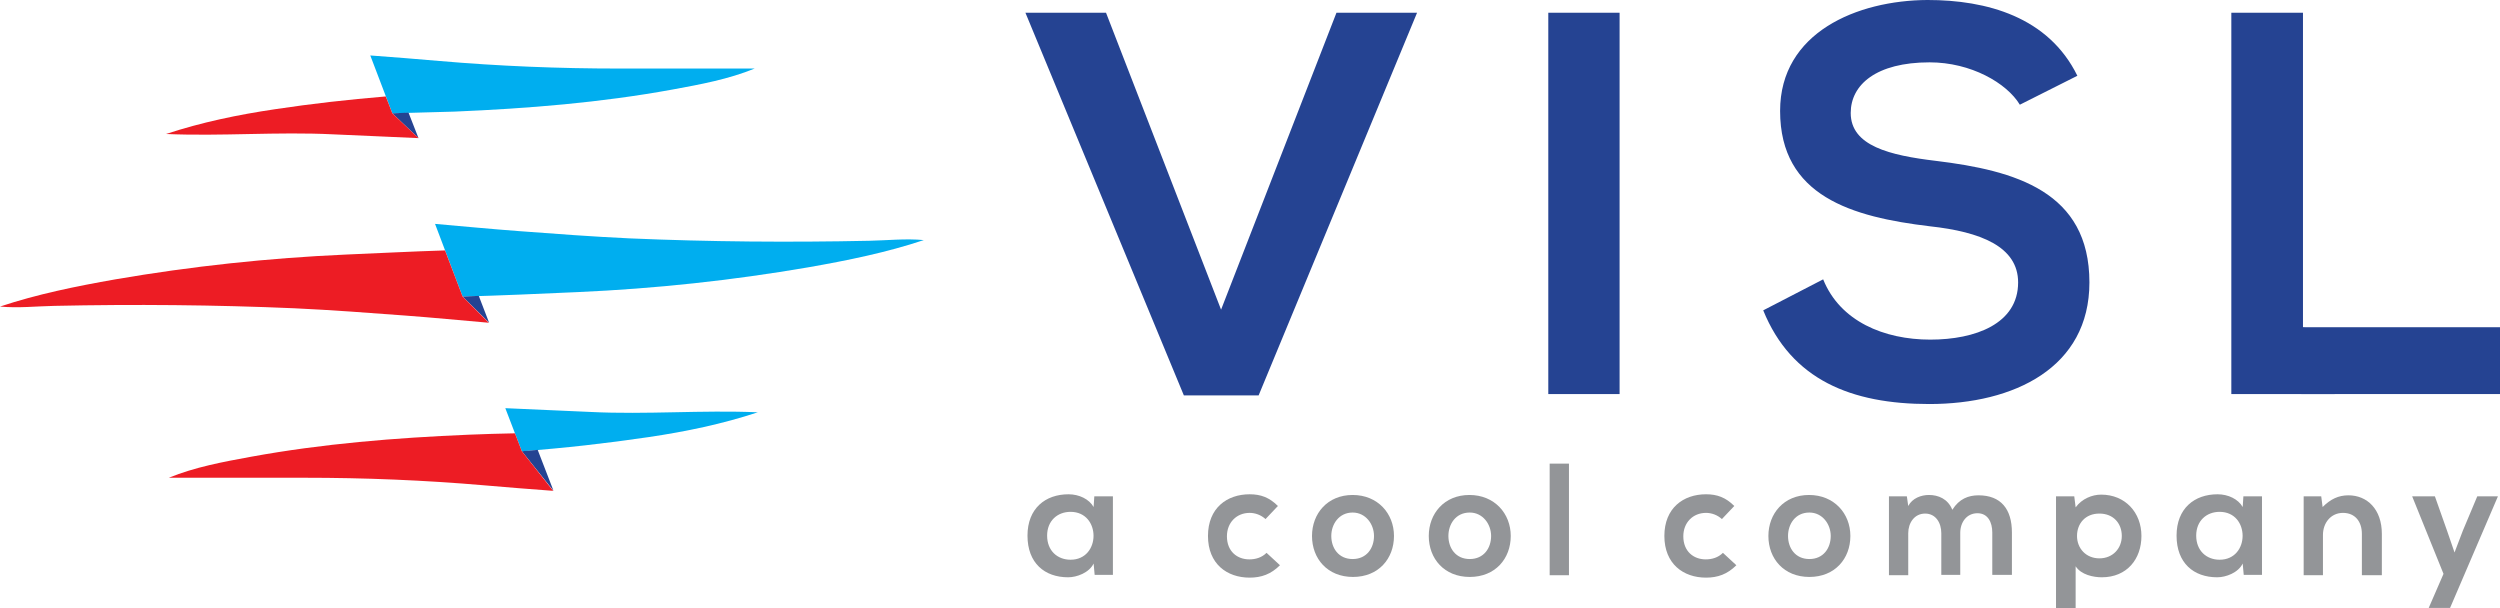<?xml version="1.0" encoding="UTF-8" standalone="no"?>
<!-- Generator: Adobe Illustrator 26.0.3, SVG Export Plug-In . SVG Version: 6.00 Build 0)  -->

<svg
   version="1.0"
   id="Layer_1"
   x="0px"
   y="0px"
   viewBox="0 0 725.8 176.6"
   xml:space="preserve"
   width="725.8"
   height="176.6"
   xmlns="http://www.w3.org/2000/svg"
   xmlns:svg="http://www.w3.org/2000/svg"><defs
   id="defs1708" />
<style
   type="text/css"
   id="style1643">
	.st0{fill:#00AEEF;}
	.st1{fill:#FFFFFF;}
	.st2{fill:#D1D3D4;}
	.st3{fill:#939598;}
	.st4{fill:#254392;}
	.st5{fill:#ED1C24;}
</style>
<g
   id="g1683"
   transform="translate(-219.6,-217.9)">
	<g
   id="g1653">
		<path
   class="st4"
   d="m 585,332.7 h -21.7 l -46,-111.1 h 23.4 l 33.4,86.2 33.5,-86.2 H 631 Z"
   id="path1645" />
		<path
   class="st4"
   d="M 669.1,332.3 V 221.6 h 20.7 v 110.7 z"
   id="path1647" />
		<path
   class="st4"
   d="M 806,248.3 C 802.2,242 791.8,236 779.8,236 c -15.5,0 -22.9,6.5 -22.9,14.7 0,9.6 11.4,12.3 24.7,13.9 23.1,2.8 44.6,8.9 44.6,35.3 0,24.7 -21.8,35.3 -46.5,35.3 -22.6,0 -40,-7 -48.2,-27.2 l 17.4,-9 c 4.9,12.2 17.7,17.5 31.1,17.5 13.1,0 25.5,-4.6 25.5,-16.6 0,-10.4 -10.9,-14.7 -25.6,-16.3 -22.6,-2.7 -43.5,-8.7 -43.5,-33.5 0,-22.8 22.4,-32.1 42.8,-32.2 17.2,0 35.1,4.9 43.5,22 z"
   id="path1649" />
		<path
   class="st4"
   d="M 888.2,221.6 V 313 l 17,2.5 -7.8,16.8 h -30 V 221.6 Z"
   id="path1651" />
	</g>
	<g
   id="g1679">
		<path
   class="st3"
   d="m 537.3,362 h 5.4 v 22.8 h -5.3 l -0.3,-3.3 c -1.3,2.7 -4.9,4 -7.4,4 -6.8,0 -11.8,-4.1 -11.8,-12.1 0,-7.9 5.2,-12 11.9,-12 3.1,0 6,1.4 7.3,3.7 z m -13.7,11.4 c 0,4.4 3,7 6.8,7 8.9,0 8.9,-13.9 0,-13.9 -3.8,0 -6.8,2.6 -6.8,6.9 z"
   id="path1655" />
		<path
   class="st3"
   d="m 591.2,382 c -2.6,2.6 -5.4,3.6 -8.8,3.6 -6.6,0 -12.1,-4 -12.1,-12.1 0,-8.1 5.5,-12.1 12.1,-12.1 3.2,0 5.7,0.9 8.2,3.4 l -3.6,3.8 c -1.3,-1.2 -3,-1.8 -4.6,-1.8 -3.8,0 -6.6,2.8 -6.6,6.8 0,4.4 3,6.7 6.5,6.7 1.8,0 3.6,-0.5 5,-1.9 z"
   id="path1657" />
		<path
   class="st3"
   d="m 624.3,373.5 c 0,6.6 -4.5,11.9 -11.9,11.9 -7.4,0 -11.9,-5.3 -11.9,-11.9 0,-6.5 4.5,-11.9 11.8,-11.9 7.3,0 12,5.4 12,11.9 z m -18.2,0 c 0,3.5 2.1,6.7 6.2,6.7 4.1,0 6.2,-3.2 6.2,-6.7 0,-3.4 -2.4,-6.8 -6.2,-6.8 -4,0 -6.2,3.4 -6.2,6.8 z"
   id="path1659" />
		<path
   class="st3"
   d="m 658.2,373.5 c 0,6.6 -4.5,11.9 -11.9,11.9 -7.4,0 -11.9,-5.3 -11.9,-11.9 0,-6.5 4.5,-11.9 11.8,-11.9 7.3,0 12,5.4 12,11.9 z m -18.1,0 c 0,3.5 2.1,6.7 6.2,6.7 4.1,0 6.2,-3.2 6.2,-6.7 0,-3.4 -2.4,-6.8 -6.2,-6.8 -4.1,0 -6.2,3.4 -6.2,6.8 z"
   id="path1661" />
		<path
   class="st3"
   d="m 675.1,352.5 v 32.4 h -5.6 v -32.4 z"
   id="path1663" />
		<path
   class="st3"
   d="m 723.7,382 c -2.6,2.6 -5.4,3.6 -8.8,3.6 -6.6,0 -12.1,-4 -12.1,-12.1 0,-8.1 5.5,-12.1 12.1,-12.1 3.2,0 5.7,0.9 8.2,3.4 l -3.6,3.8 c -1.3,-1.2 -3,-1.8 -4.6,-1.8 -3.8,0 -6.6,2.8 -6.6,6.8 0,4.4 3,6.7 6.5,6.7 1.8,0 3.6,-0.5 5,-1.9 z"
   id="path1665" />
		<path
   class="st3"
   d="m 756.8,373.5 c 0,6.6 -4.5,11.9 -11.9,11.9 -7.4,0 -11.9,-5.3 -11.9,-11.9 0,-6.5 4.5,-11.9 11.8,-11.9 7.3,0 12,5.4 12,11.9 z m -18.1,0 c 0,3.5 2.1,6.7 6.2,6.7 4.1,0 6.2,-3.2 6.2,-6.7 0,-3.4 -2.4,-6.8 -6.2,-6.8 -4.1,0 -6.2,3.4 -6.2,6.8 z"
   id="path1667" />
		<path
   class="st3"
   d="m 783.2,384.9 v -12.2 c 0,-3 -1.6,-5.7 -4.7,-5.7 -3.1,0 -4.9,2.7 -4.9,5.7 v 12.2 H 768 V 362 h 5.2 l 0.4,2.8 c 1.2,-2.3 3.8,-3.2 6,-3.2 2.7,0 5.5,1.1 6.8,4.3 2,-3.2 4.7,-4.2 7.6,-4.2 6.5,0 9.7,4 9.7,10.8 v 12.3 H 798 v -12.3 c 0,-3 -1.3,-5.6 -4.3,-5.6 -3.1,0 -5,2.6 -5,5.7 v 12.2 h -5.5 z"
   id="path1669" />
		<path
   class="st3"
   d="M 816.5,394.4 V 362 h 5.3 l 0.4,3.2 c 1.8,-2.5 4.8,-3.7 7.4,-3.7 7,0 11.7,5.2 11.7,12 0,6.7 -4.2,12 -11.5,12 -2.4,0 -6,-0.7 -7.6,-3.2 v 12.2 h -5.7 z m 19.1,-20.9 c 0,-3.6 -2.4,-6.5 -6.5,-6.5 -4.1,0 -6.5,2.9 -6.5,6.5 0,3.6 2.6,6.5 6.5,6.5 3.9,0 6.5,-2.9 6.5,-6.5 z"
   id="path1671" />
		<path
   class="st3"
   d="m 870.9,362 h 5.4 v 22.8 H 871 l -0.3,-3.3 c -1.3,2.7 -4.9,4 -7.4,4 -6.8,0 -11.8,-4.1 -11.8,-12.1 0,-7.9 5.2,-12 11.9,-12 3.1,0 6,1.4 7.3,3.7 z m -13.7,11.4 c 0,4.4 3,7 6.8,7 8.9,0 8.9,-13.9 0,-13.9 -3.8,0 -6.8,2.6 -6.8,6.9 z"
   id="path1673" />
		<path
   class="st3"
   d="m 905.3,384.9 v -12 c 0,-3.5 -1.9,-6.1 -5.5,-6.1 -3.5,0 -5.8,2.9 -5.8,6.4 v 11.7 h -5.6 V 362 h 5.1 l 0.4,3.1 c 2.3,-2.3 4.6,-3.4 7.5,-3.4 5.4,0 9.7,4 9.7,11.2 v 12 z"
   id="path1675" />
		<path
   class="st3"
   d="m 944.8,362 -13.9,32.4 h -6.2 l 4.3,-9.9 -9.1,-22.5 h 6.6 l 3.5,9.9 2.2,6.4 2.4,-6.3 4.2,-10 z"
   id="path1677" />
	</g>
	<rect
   x="887.7"
   y="312.9"
   class="st4"
   width="57.7"
   height="19.4"
   id="rect1681" />
</g>
<path
   class="st0"
   d="m 134.3,86.1 c 11.1,-0.3 22.3,-0.8 33.4,-1.3 22.6,-1 44.9,-3.4 67,-7.2 11.4,-2 22.7,-4.3 33.5,-7.9 -5.3,-0.5 -10.6,0.1 -15.8,0.2 -23.2,0.5 -46.5,0.3 -69.7,-0.7 -10.7,-0.5 -21.4,-1.3 -32,-2.1 -8.1,-0.6 -16.3,-1.4 -24.4,-2.1 z"
   id="path1685" />
<polygon
   class="st4"
   points="361.6,311.6 353.9,304 358.6,303.8 "
   id="polygon1687"
   transform="translate(-219.6,-217.9)" />
<path
   class="st5"
   d="m 134.3,86.1 -5.1,-13.4 c -9.6,0.3 -19.1,0.8 -28.7,1.2 -22.6,1 -44.9,3.4 -67,7.2 -11.4,2 -22.7,4.3 -33.5,7.9 5.3,0.5 10.6,-0.1 15.8,-0.2 23.2,-0.5 46.5,-0.3 69.7,0.7 10.7,0.5 21.4,1.3 32,2.1 8.1,0.6 16.3,1.4 24.4,2.1 v 0 z"
   id="path1689" />
<path
   class="st0"
   d="m 151.5,131 c 12.3,-0.9 24.6,-2.3 36.8,-4.1 10.8,-1.6 21.4,-3.8 31.7,-7.2 -16.2,-0.7 -32.3,0.7 -48.5,-0.1 -8.3,-0.4 -16.6,-0.7 -24.8,-1.1 z"
   id="path1691" />
<polygon
   class="st4"
   points="380.3,360.4 371.1,348.9 375.7,348.5 "
   id="polygon1693"
   transform="translate(-219.6,-217.9)" />
<path
   class="st5"
   d="m 151.5,131 -2,-5.2 c -4.5,0.1 -8.9,0.2 -13.4,0.4 -21.3,0.9 -42.4,2.6 -63.2,6.4 -8.2,1.5 -16.3,3 -23.9,6.1 13.1,0 26.3,0 39.4,0 17.5,0 34.8,0.7 52.2,2.2 6.7,0.6 13.4,1.1 20,1.6 z"
   id="path1695" />
<g
   id="g1701"
   transform="translate(-219.6,-217.9)">
	<path
   class="st0"
   d="m 333.5,250.8 c 6,-0.2 12.1,-0.3 18.1,-0.5 21.3,-0.9 42.4,-2.6 63.2,-6.4 8.2,-1.5 16.3,-3 23.9,-6.1 -13.1,0 -26.3,0 -39.4,0 -17.5,0 -34.8,-0.7 -52.2,-2.2 -6.7,-0.6 -13.4,-1.1 -20,-1.6 z"
   id="path1697" />
	<polygon
   class="st4"
   points="338.2,250.6 333.5,250.8 341.1,258 "
   id="polygon1699" />
</g>
<path
   class="st5"
   d="M 113.9,32.9 112,28 c -10.8,0.9 -21.5,2.1 -32.1,3.7 -10.8,1.6 -21.4,3.8 -31.7,7.2 16.2,0.7 32.3,-0.7 48.5,0.1 8.3,0.4 16.6,0.7 24.8,1.1 v 0 z"
   id="path1703" />
</svg>
